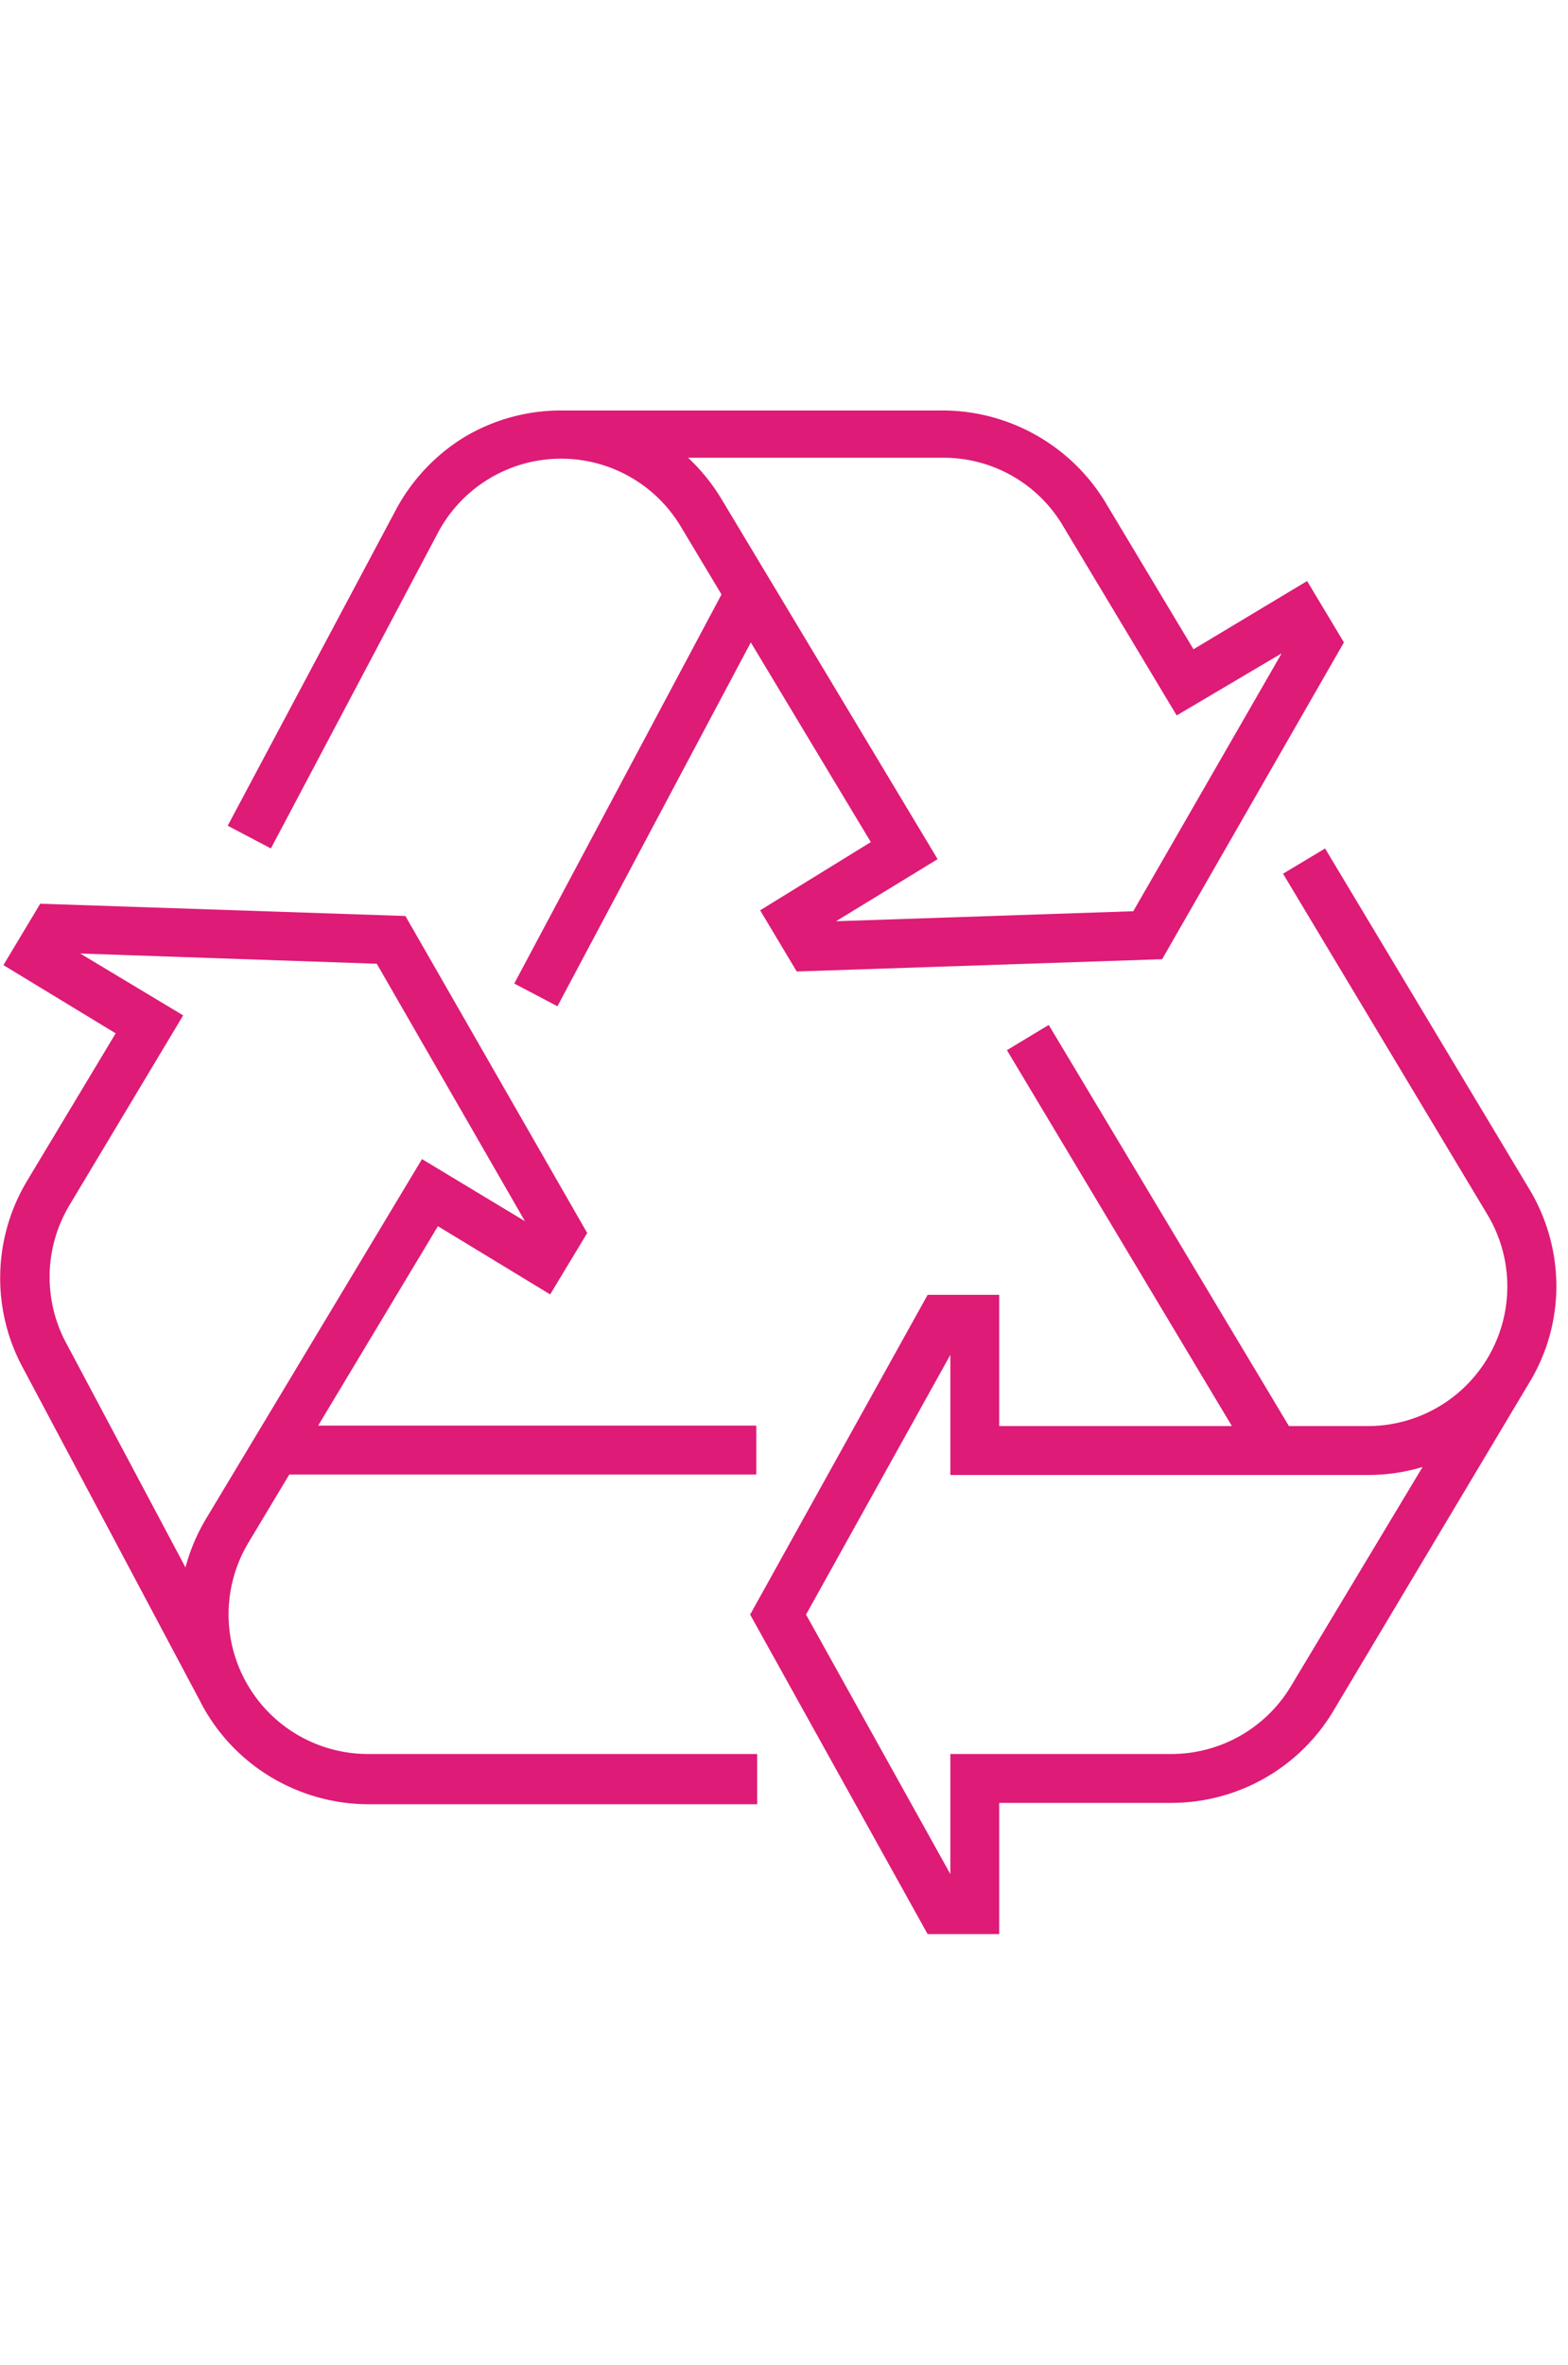 <svg xmlns="http://www.w3.org/2000/svg" xmlns:xlink="http://www.w3.org/1999/xlink" width="24.342mm" height="36.689mm" viewBox="0 0 69 104"><defs><style>.a{fill:none;}.b{clip-path:url(#a);}.c{fill:#de1b76;}</style><clipPath id="a"><rect class="a" y="18" width="68.49" height="67.05"/></clipPath></defs><g class="b"><path class="c" d="M19.28,23.41a6.139,6.139,0,0,1,10.67-.27l1.85-1.11a8.5,8.5,0,0,0-1.52-1.9H41.42a6.1,6.1,0,0,1,5.36,3l5,8.33,4.62-2.73L49.87,40.07l-13.08.44,4.47-2.73L31.8,22.03l-1.85,1.11,1.8,3L22.63,43.25l1.9,1,8.51-16,5.28,8.78-4.87,3,1.61,2.69,16.08-.54,8-13.93-1.62-2.7-5,3-3.9-6.5a8.401,8.401,0,0,0-7.23-4H24.68a8.29,8.29,0,0,0-4.26,1.18,8.381,8.381,0,0,0-3,3.19l-7.4,13.89,1.9,1Z"/><path class="c" d="M68.49,56.58a8.32,8.32,0,0,0-1.18-4.27l-9-15-1.85,1.11,9,15a6.139,6.139,0,0,1-5.26,9.29H56.72L46.15,45.07l-1.84,1.11,9.9,16.53H43.97V56.94H40.82L33.01,71l7.81,14.05h3.15V79.28h7.58a8.31,8.31,0,0,0,7.17-4.12l8.56-14.33A8.2,8.2,0,0,0,68.49,56.58ZM56.86,74.06a6.14,6.14,0,0,1-5.31,3.07H41.82v5.28L35.47,71l6.35-11.42v5.28H60.2a8.293,8.293,0,0,0,2.4-.35Z"/><path class="c" d="M16.18,77.13a6.137,6.137,0,0,1-5.25-9.29l1.8-3H33.28V62.69H14l5.27-8.77,4.94,3,1.63-2.7-8-13.94L1.77,39.74.15,42.44l4.94,3-3.9,6.49a8.3,8.3,0,0,0-.15,8.28L8.78,74.76a8.29,8.29,0,0,0,3.15,3.39,8.39,8.39,0,0,0,4.26,1.19H33.32V77.13Zm-8-8.17L2.95,59.13a6.15,6.15,0,0,1,.11-6.14l5-8.34L3.53,41.93l13.05.45L23.1,53.7l-4.53-2.73L9.1,66.73a8.373,8.373,0,0,0-.95,2.24Z"/></g></svg>